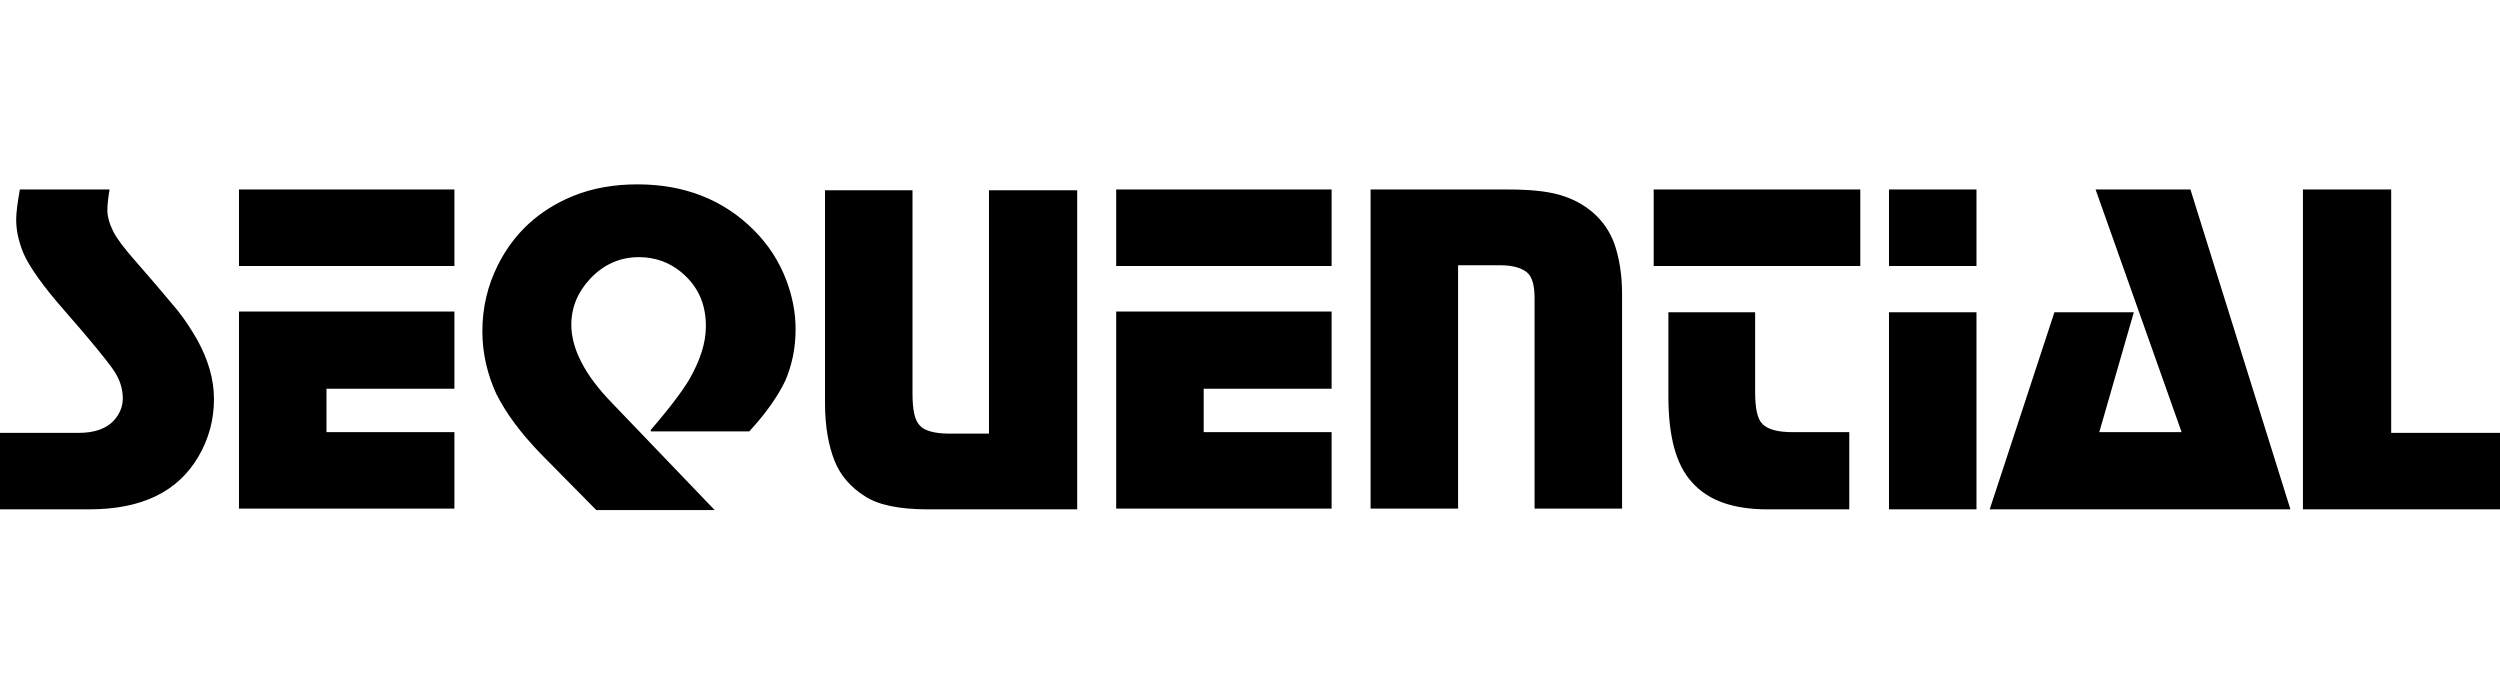 <svg width="144" height="40" viewBox="0 0 144 40" fill="none" xmlns="http://www.w3.org/2000/svg">
<path d="M6.311 10.915C6.226 11.424 6.184 11.805 6.184 12.101C6.184 12.482 6.311 12.906 6.522 13.329C6.734 13.753 7.158 14.303 7.751 14.981C8.979 16.379 9.784 17.353 10.249 17.904C10.715 18.496 11.054 19.047 11.351 19.555C11.986 20.699 12.325 21.842 12.325 22.986C12.325 24.172 12.028 25.273 11.435 26.289C10.249 28.322 8.174 29.339 5.125 29.339H0V24.934H4.532C5.464 24.934 6.141 24.68 6.565 24.214C6.904 23.833 7.073 23.409 7.073 22.944C7.073 22.393 6.904 21.842 6.522 21.292C6.141 20.741 5.209 19.598 3.727 17.904C2.456 16.463 1.694 15.362 1.355 14.6C1.059 13.88 0.932 13.245 0.932 12.652C0.932 12.228 1.016 11.635 1.144 10.915H6.311ZM26.174 17.988V22.393H18.805V24.892H26.174V29.296H13.765V17.946H26.174V17.988ZM26.174 10.915V15.32H13.765V10.915H26.174ZM37.482 24.765C38.584 23.494 39.303 22.52 39.685 21.885C40.32 20.784 40.659 19.767 40.659 18.793C40.659 17.48 40.193 16.463 39.219 15.659C38.541 15.108 37.736 14.812 36.805 14.812C35.703 14.812 34.772 15.235 34.009 16.04C33.289 16.802 32.908 17.692 32.908 18.708C32.908 20.064 33.671 21.588 35.238 23.198L41.167 29.381H34.348L31.129 26.12C29.986 24.934 29.139 23.791 28.588 22.689C28.08 21.588 27.784 20.36 27.784 19.089C27.784 17.734 28.08 16.463 28.673 15.278C29.605 13.414 31.045 12.101 32.993 11.296C34.136 10.831 35.365 10.619 36.72 10.619C39.431 10.619 41.675 11.508 43.412 13.245C44.259 14.092 44.894 15.066 45.318 16.209C45.657 17.141 45.826 18.03 45.826 18.962C45.826 20.064 45.614 21.038 45.233 21.927C44.809 22.816 44.132 23.791 43.158 24.849H37.482V24.765ZM62.047 10.915V29.339H53.449C51.798 29.339 50.569 29.085 49.807 28.576C49.002 28.068 48.409 27.39 48.071 26.544C47.732 25.696 47.52 24.595 47.52 23.198V10.958H52.56V22.647C52.56 23.621 52.687 24.214 52.983 24.511C53.238 24.807 53.831 24.976 54.678 24.976H56.965V10.958H62.047V10.915ZM76.701 17.988V22.393H69.332V24.892H76.701V29.296H64.292V17.946H76.701V17.988ZM76.701 10.915V15.32H64.292V10.915H76.701ZM78.903 10.915H86.866C88.052 10.915 89.026 11 89.788 11.212C90.551 11.424 91.186 11.762 91.737 12.228C92.329 12.736 92.753 13.372 93.007 14.092C93.261 14.854 93.431 15.786 93.431 16.929V29.296H88.391V17.183C88.391 16.463 88.263 15.955 87.967 15.701C87.671 15.447 87.162 15.278 86.4 15.278H83.986V29.296H78.946V10.915H78.903ZM101.096 17.988V22.562C101.096 23.536 101.224 24.129 101.52 24.426C101.816 24.722 102.367 24.892 103.256 24.892H106.518V29.339H101.816C99.826 29.339 98.386 28.831 97.454 27.772C96.522 26.755 96.099 25.104 96.099 22.816V17.988H101.096ZM107.153 10.915V15.32H95.252V10.915H107.153ZM113.845 17.988V29.339H108.805V17.988H113.845ZM113.845 10.915V15.32H108.805V10.915H113.845ZM126.169 10.915L131.929 29.339H114.607L118.334 17.988H122.908L120.918 24.892H125.661L120.706 10.915H126.169ZM137.732 10.915V24.934H144V29.339H132.649V10.915H137.732Z" fill="black"/>
</svg>
